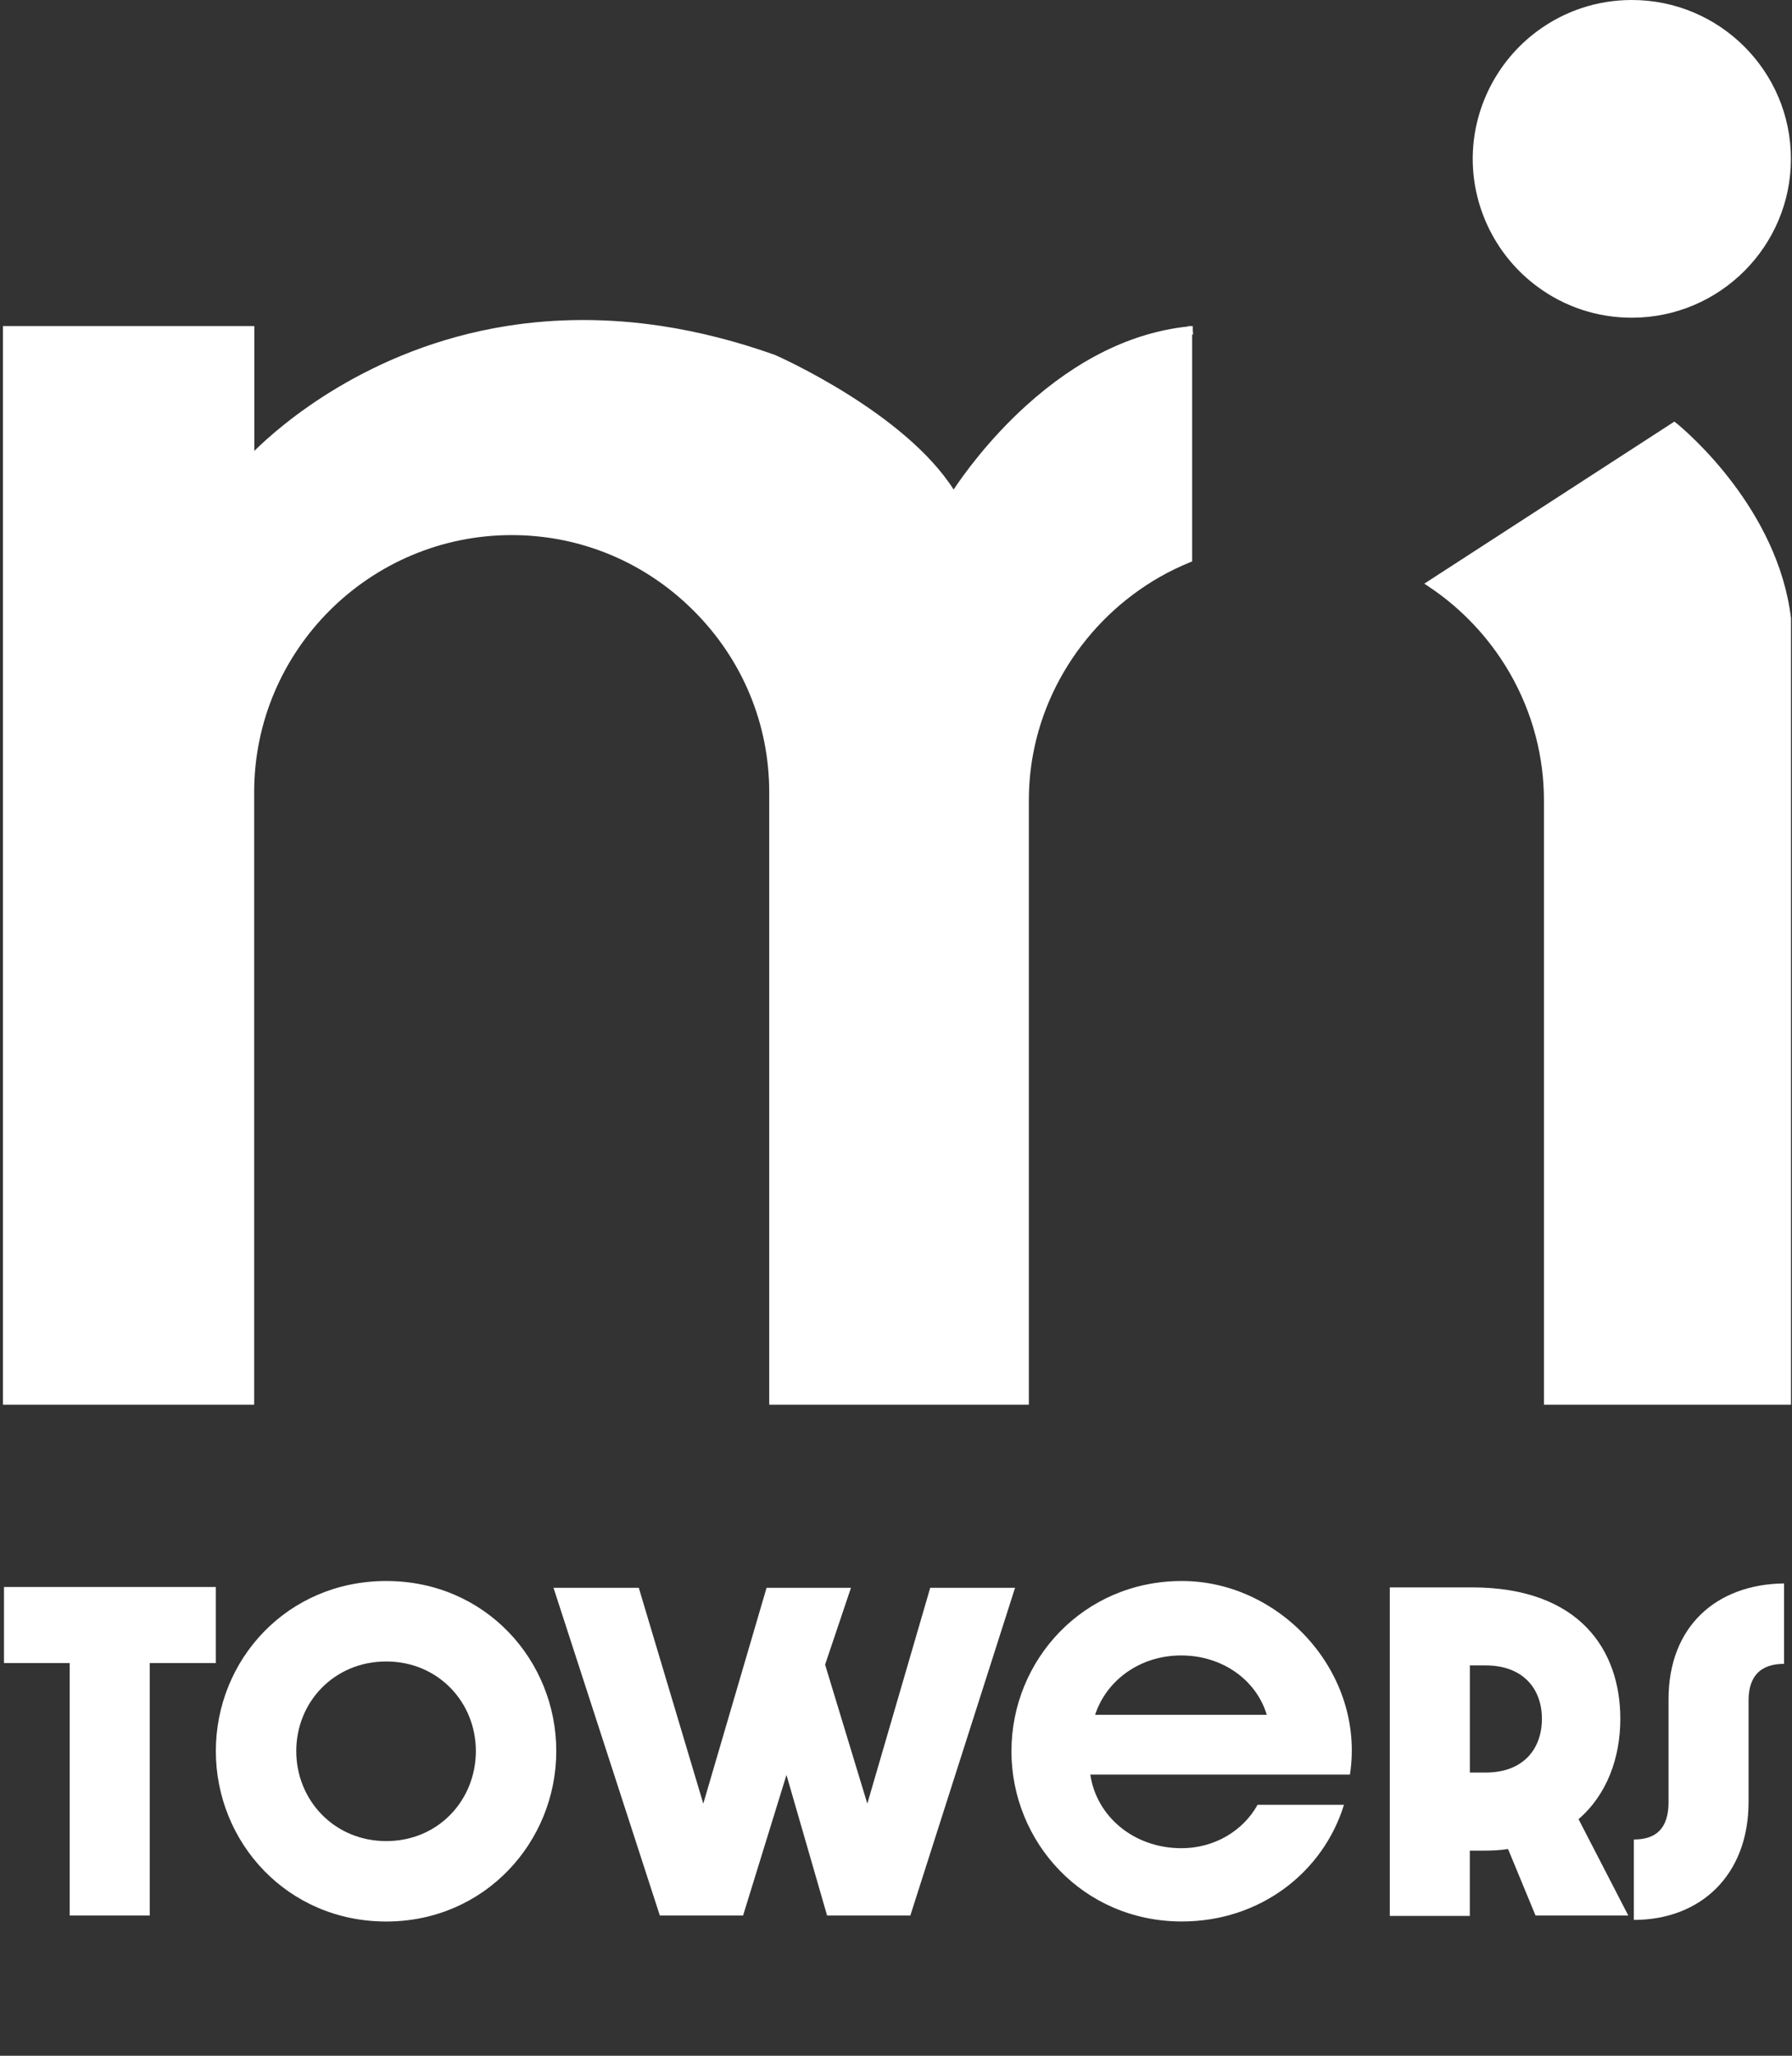 <?xml version="1.0" encoding="UTF-8"?>
<svg id="Vrstva_1" xmlns="http://www.w3.org/2000/svg" width="413.37" height="474.16" version="1.1" viewBox="0 0 413.37 474.16">
  <rect x="0" y="0" width="413.37" height="474.16" fill="#333333" stroke="none"/>
  <!-- Generator: Adobe Illustrator 29.3.0, SVG Export Plug-In . SVG Version: 2.1.0 Build 146)  -->
  <defs>
    <style>
      .st0 {
        fill: #fff;
      }
    </style>
  </defs>
  <g>
    <path class="st0" d="M16.08,383.58H.92v-17.54h48.87v17.54h-15.25v58.24h-18.46v-58.24Z"/>
    <path class="st0" d="M89.1,443.2c-22.87,0-39.31-18.28-39.31-39.32s16.44-39.22,39.31-39.22,39.22,18.28,39.22,39.22-16.44,39.32-39.22,39.32ZM89.1,383.22c-12.03,0-20.76,9.37-20.76,20.67s8.73,20.76,20.76,20.76,20.67-9.46,20.67-20.76-8.73-20.67-20.67-20.67Z"/>
    <path class="st0" d="M127.69,366.22h19.66l14.88,49.79,14.6-49.79h19.47l-5.97,17.73,9.74,32.06,14.51-49.79h19.57l-24.16,75.6h-19.2l-9.37-32.43-10.01,32.43h-19.2l-24.53-75.6Z"/>
    <path class="st0" d="M233.32,403.88c0-20.94,16.53-39.22,39.32-39.22s42.35,21.22,38.76,44.64h-59.89c1.38,9.55,9.92,16.99,21.04,16.99,7.62,0,14.24-4.04,17.54-10.01h19.93c-4.78,15.52-19.29,26.91-37.39,26.91-22.78,0-39.32-18.28-39.32-39.32ZM292.21,395.52c-2.39-7.99-10.2-13.69-19.75-13.69s-17.27,5.79-19.84,13.69h39.59Z"/>
    <path class="st0" d="M354.21,441.82l-6.34-15.34c-1.75.28-3.67.37-5.7.37h-3.12v15.06h-18.46v-75.78h18.92c24.99,0,34.26,14.61,34.26,30.31,0,8.91-3.03,17.45-9.64,23.15l11.48,22.23h-21.4ZM342.73,408.84c8.54,0,12.95-5.33,12.95-12.4s-4.5-12.31-12.95-12.31h-3.67v24.71h3.67Z"/>
    <path class="st0" d="M376.9,424.28c5.24,0,7.99-2.66,7.99-8.63v-23.7c0-16.9,11.12-26.55,26.64-26.73v18.55c-5.33,0-8.18,2.76-8.18,8.45v23.42c0,16.81-11.02,27.19-26.46,27.19v-18.56Z"/>
  </g>
  <g>
    <path class="st0" d="M386.79,97.69l-.55-.45-57.69,37.38,1.22.82c3.17,2.12,6.18,4.59,8.93,7.34,7.53,7.52,12.9,16.87,15.55,27.04,1.26,4.8,1.9,9.79,1.9,14.84v139.33h56.99v-181.39c-2.99-25.1-23.96-42.97-26.34-44.92Z"/>
    <path class="st0" d="M275.15,76.19v-.98h-1.11v.11h-.11s0,0-.01,0h0c-12.85,1.39-25.38,7.53-37.23,18.25-8.77,7.94-14.63,16.2-16.71,19.34-11.3-17.69-39.93-30.48-41.23-31.05-8.76-3.12-17.55-5.36-26.09-6.66-12.18-1.85-24.24-1.85-35.82,0-32.03,5.11-52.4,23.09-58.18,28.8v-28.8H.68v248.79h57.95v-141.26c0-32.7,26.66-59.31,59.41-59.31,15.8,0,30.71,6.19,41.95,17.43,11.26,11.23,17.45,26.1,17.45,41.88v141.26h59.89v-139.33c0-3.56.31-7.11.95-10.56,3.59-19.73,17.43-36.73,36.12-44.36l.6-.25v-52.33c.08,0,.15-.02.22-.03l-.07-.95Z"/>
    <path class="st0" d="M354.6,66.09c6.35,4.71,13.9,7.19,21.82,7.19,20.24,0,36.7-16.44,36.7-36.65S396.67,0,376.43,0c-7.93,0-15.48,2.49-21.83,7.19-9.31,6.89-14.88,17.89-14.88,29.45s5.56,22.56,14.88,29.45Z"/>
  </g>
</svg>